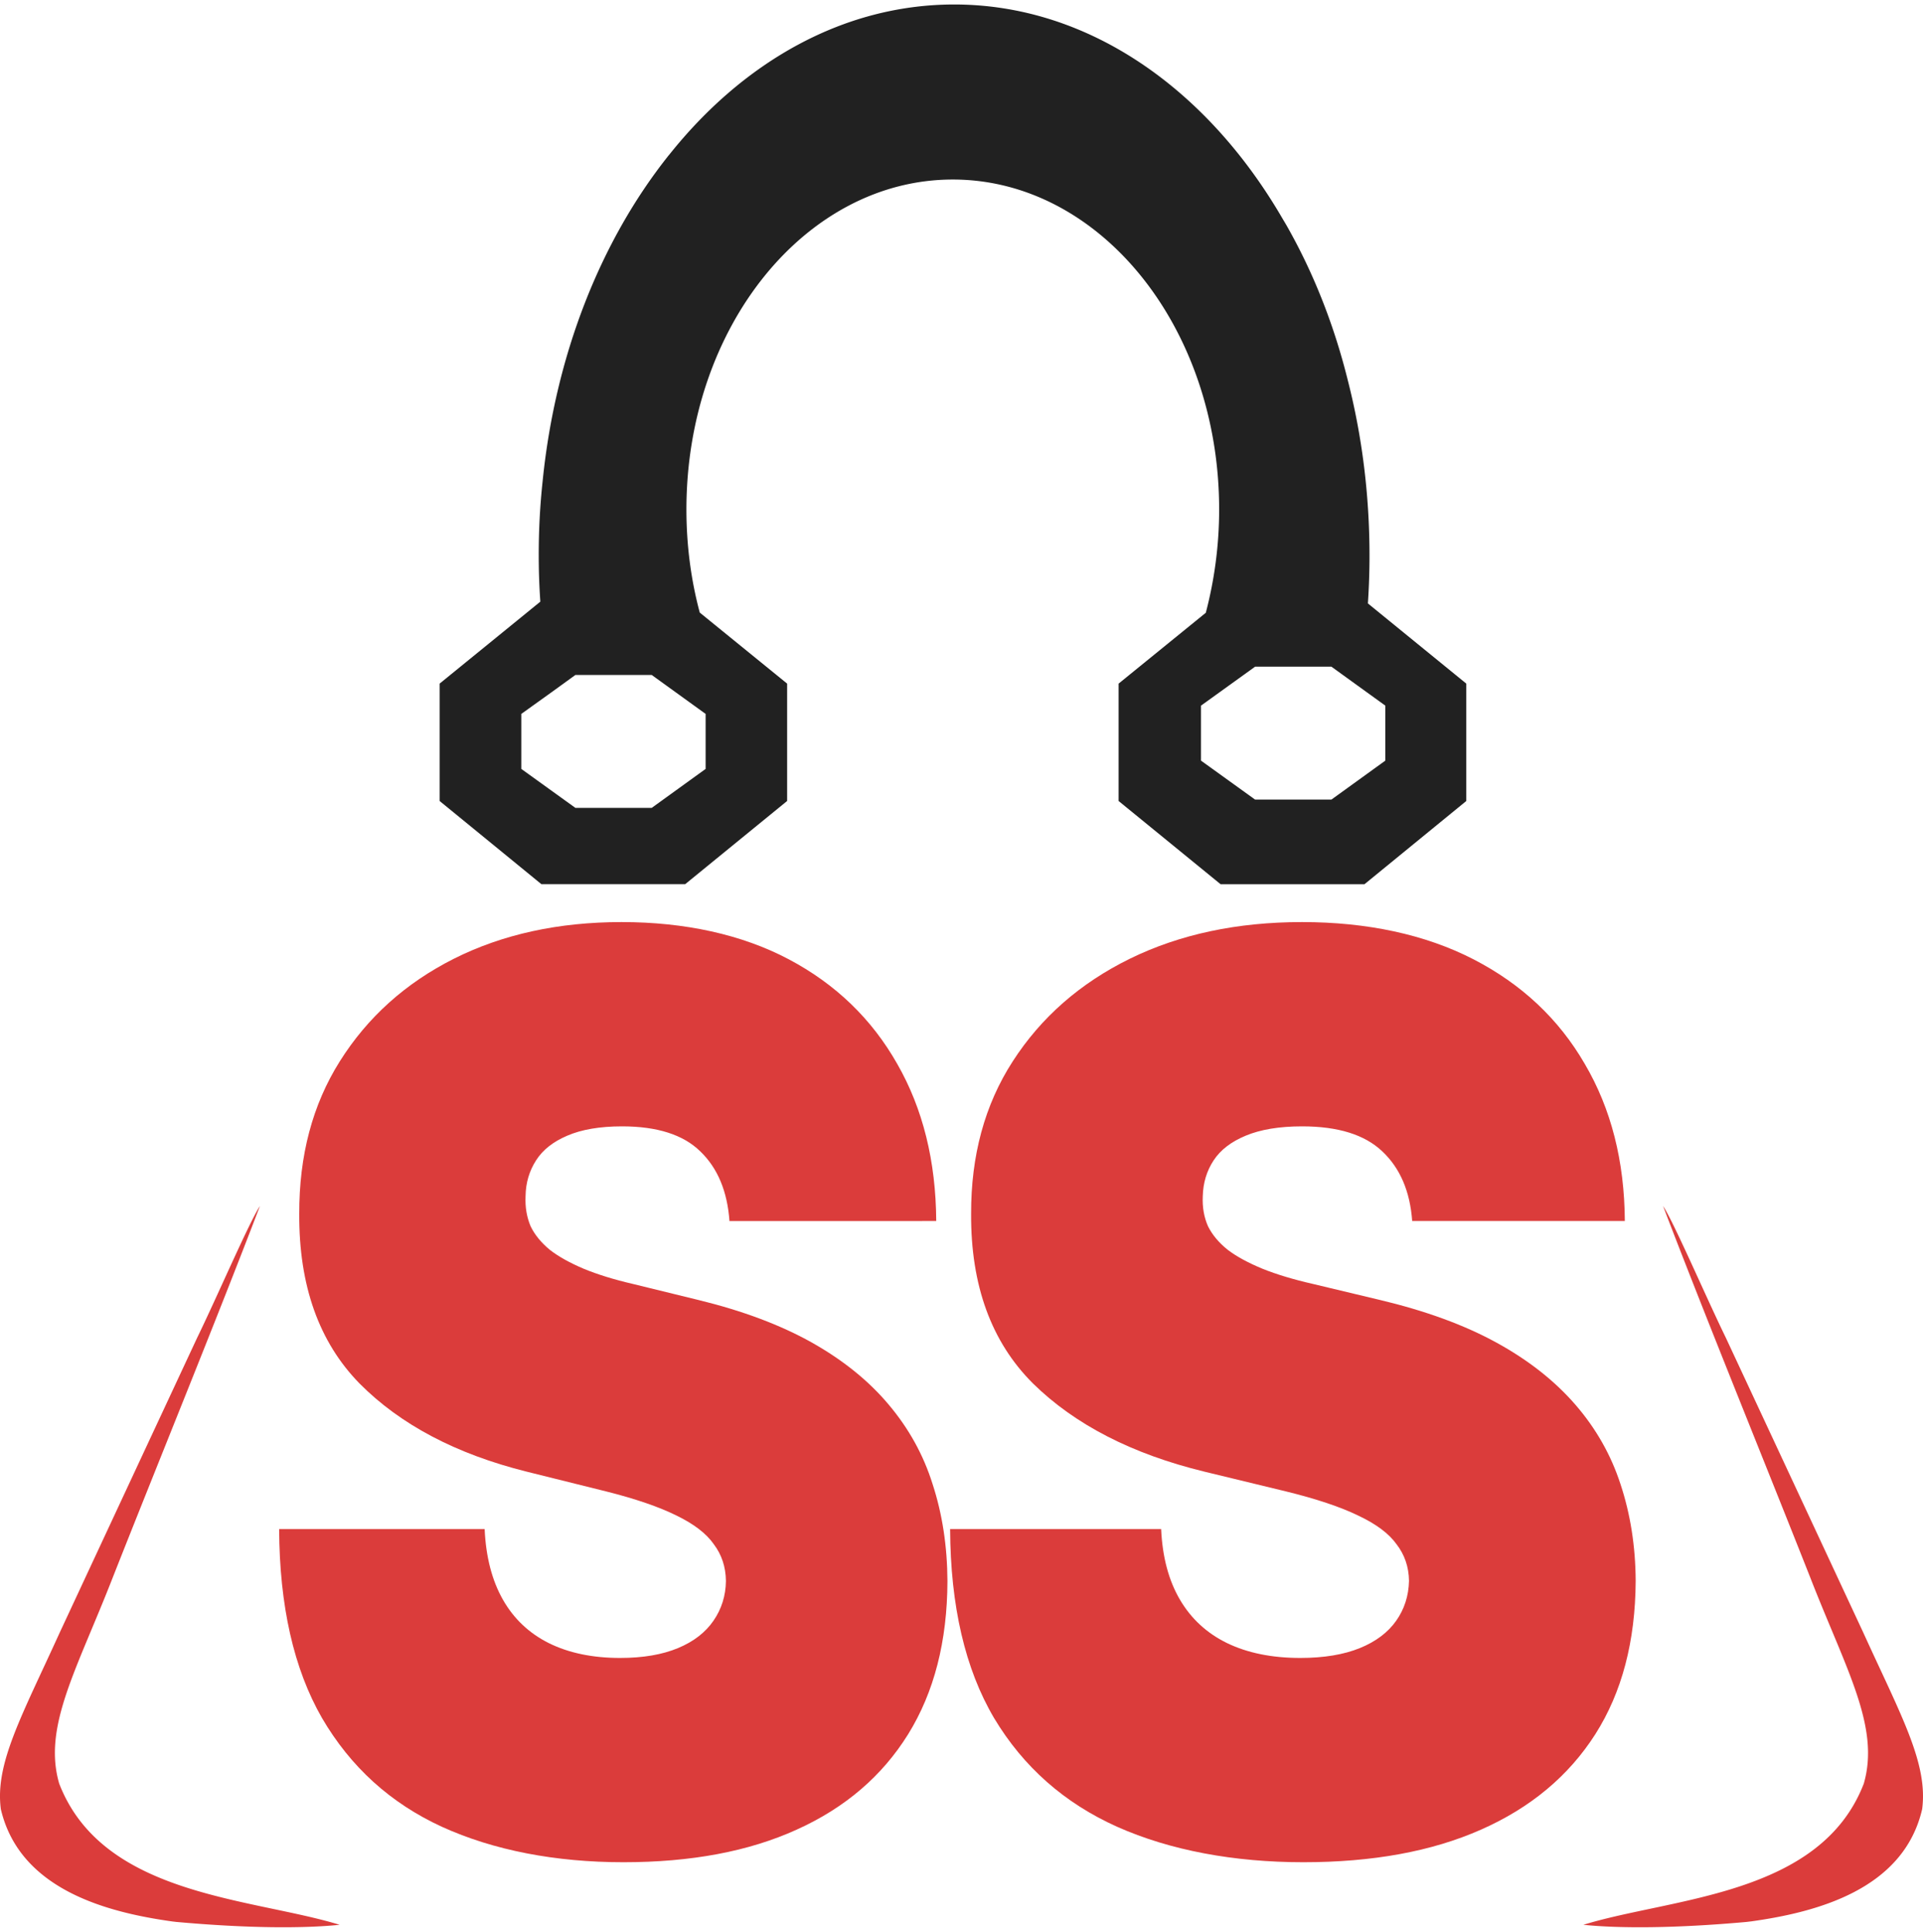 <svg xmlns="http://www.w3.org/2000/svg" width="214" height="215" fill="none"><path fill="#DB3C3B" d="M194.837 213.853c7.307-1.02 16.99-3.531 19.069-12.496.673-5.081-2.337-10.397-6.535-19.617a67566.114 67566.114 0 0 0-15.306-32.838c-2.237-4.591-5.821-12.928-6.99-14.674 4.634 12.163 11.366 28.641 16.396 41.392 3.999 10.259 7.762 16.576 5.94 22.893-4.831 12.515-21.346 12.672-31.206 15.713 4.178.431 10.494.372 18.118-.314l.495-.059h.019Zm-175.16.059c7.624.686 13.94.745 18.118.314-9.86-3.021-26.355-3.178-31.206-15.713-1.841-6.317 1.94-12.634 5.94-22.893 5.03-12.751 11.762-29.229 16.396-41.392-1.169 1.746-4.753 10.083-6.99 14.674A74552.561 74552.561 0 0 0 6.629 181.74C2.43 190.98-.58 196.276.094 201.357c2.1 8.945 11.782 11.476 19.069 12.496l.495.059h.02Z"/><path fill="#DB3C3B" d="M157.156 135.915c-.237-3.315-1.346-5.904-3.326-7.768-1.961-1.864-4.931-2.786-8.931-2.786-2.554 0-4.633.353-6.277 1.04-1.603.667-2.792 1.569-3.564 2.746-.772 1.177-1.168 2.492-1.208 3.983-.059 1.236.139 2.334.575 3.335.475.961 1.207 1.844 2.217 2.648 1.01.765 2.297 1.451 3.861 2.099 1.565.628 3.446 1.196 5.604 1.687l7.465 1.785c5.03 1.197 9.346 2.766 12.93 4.728 3.584 1.961 6.515 4.276 8.812 6.924 2.277 2.629 3.96 5.572 5.029 8.867 1.089 3.296 1.663 6.866 1.683 10.77-.039 6.709-1.524 12.378-4.495 17.047-2.97 4.649-7.207 8.18-12.712 10.613-5.485 2.432-12.078 3.629-19.781 3.629-7.703 0-14.811-1.315-20.712-3.943-5.861-2.629-10.435-6.65-13.702-12.104-3.228-5.473-4.851-12.496-4.891-21.029h23.484c.139 3.119.851 5.748 2.099 7.866 1.247 2.119 2.99 3.727 5.247 4.826 2.277 1.098 4.99 1.648 8.138 1.648 2.634 0 4.852-.373 6.634-1.099s3.128-1.746 4.039-3.04c.911-1.295 1.386-2.766 1.426-4.434-.02-1.569-.495-2.923-1.386-4.08-.852-1.197-2.277-2.256-4.277-3.198-1.98-.961-4.673-1.863-8.04-2.687l-9.068-2.197c-8.059-1.962-14.416-5.238-19.069-9.809-4.633-4.61-6.93-10.907-6.891-18.871-.019-6.474 1.505-12.143 4.634-16.988 3.148-4.885 7.485-8.69 13.029-11.417 5.564-2.727 11.96-4.081 19.167-4.081 7.208 0 13.703 1.374 19.069 4.14 5.366 2.766 9.504 6.65 12.395 11.652 2.931 4.983 4.416 10.809 4.455 17.479h-23.642l-.02.019Zm-75.976 0c-.238-3.315-1.307-5.904-3.248-7.768-1.9-1.864-4.811-2.786-8.712-2.786-2.475 0-4.515.353-6.099 1.04-1.564.667-2.713 1.569-3.465 2.746-.752 1.177-1.149 2.492-1.168 3.983-.06 1.236.138 2.334.554 3.335.456.961 1.188 1.844 2.158 2.648.99.765 2.238 1.451 3.763 2.099 1.524.628 3.346 1.196 5.465 1.687l7.286 1.785c4.911 1.197 9.109 2.766 12.614 4.728 3.485 1.961 6.356 4.276 8.573 6.924 2.218 2.629 3.862 5.572 4.891 8.867 1.07 3.296 1.624 6.866 1.644 10.77-.02 6.709-1.485 12.378-4.376 17.047-2.891 4.649-7.01 8.18-12.396 10.613-5.346 2.432-11.761 3.629-19.286 3.629-7.524 0-14.435-1.315-20.197-3.943-5.722-2.629-10.158-6.65-13.346-12.104-3.148-5.473-4.732-12.496-4.772-21.029h22.87c.139 3.119.832 5.748 2.04 7.866 1.208 2.119 2.91 3.727 5.109 4.826 2.217 1.098 4.87 1.648 7.92 1.648 2.574 0 4.713-.373 6.455-1.099 1.743-.726 3.05-1.746 3.94-3.04.891-1.295 1.367-2.766 1.387-4.434-.02-1.569-.476-2.923-1.347-4.08-.831-1.197-2.218-2.256-4.158-3.198-1.94-.961-4.554-1.863-7.841-2.687l-8.832-2.197c-7.86-1.962-14.058-5.238-18.593-9.809-4.514-4.61-6.752-10.907-6.712-18.871-.02-6.474 1.465-12.143 4.514-16.988 3.07-4.885 7.287-8.69 12.693-11.417 5.425-2.727 11.663-4.081 18.672-4.081 7.01 0 13.366 1.374 18.593 4.14 5.228 2.766 9.247 6.65 12.079 11.652 2.851 4.983 4.297 10.809 4.336 17.479H81.14l.04.019Z"/><path fill="#212121" d="M152.225 67.158c.119-1.746.179-3.53.179-5.316 0-6.768-.832-13.28-2.376-19.362-1.486-6.042-3.683-11.672-6.475-16.713a31.665 31.665 0 0 0-.792-1.373C134.345 9.856 121.078.5 106.188.5 93.892.5 82.724 6.856 74.467 17.233a2.09 2.09 0 0 0-.178.216c-7.406 9.357-12.475 21.951-13.9 36.075a76.43 76.43 0 0 0-.436 8.318c0 1.726.06 3.433.178 5.12l-11.207 9.122v13.065l11.326 9.259h15.999l11.346-9.26V76.085l-9.722-7.906c-.97-3.61-1.485-7.474-1.485-11.475 0-20.284 13.266-36.723 29.642-36.723 16.375 0 29.642 16.439 29.642 36.722 0 4.002-.535 7.886-1.485 11.496l-9.703 7.886V89.15l11.346 9.259h16.019l11.326-9.26V76.085l-10.95-8.926Zm-73.699 12.3v6.12l-6 4.336h-8.494l-6.02-4.336v-6.12l3.366-2.413 2.654-1.922h8.494l6 4.335Zm75.64 5.198-6 4.336h-8.494l-6.02-4.336v-6.12l6.02-4.335h8.494l2.931 2.118 3.069 2.217v6.12Z"/></svg>